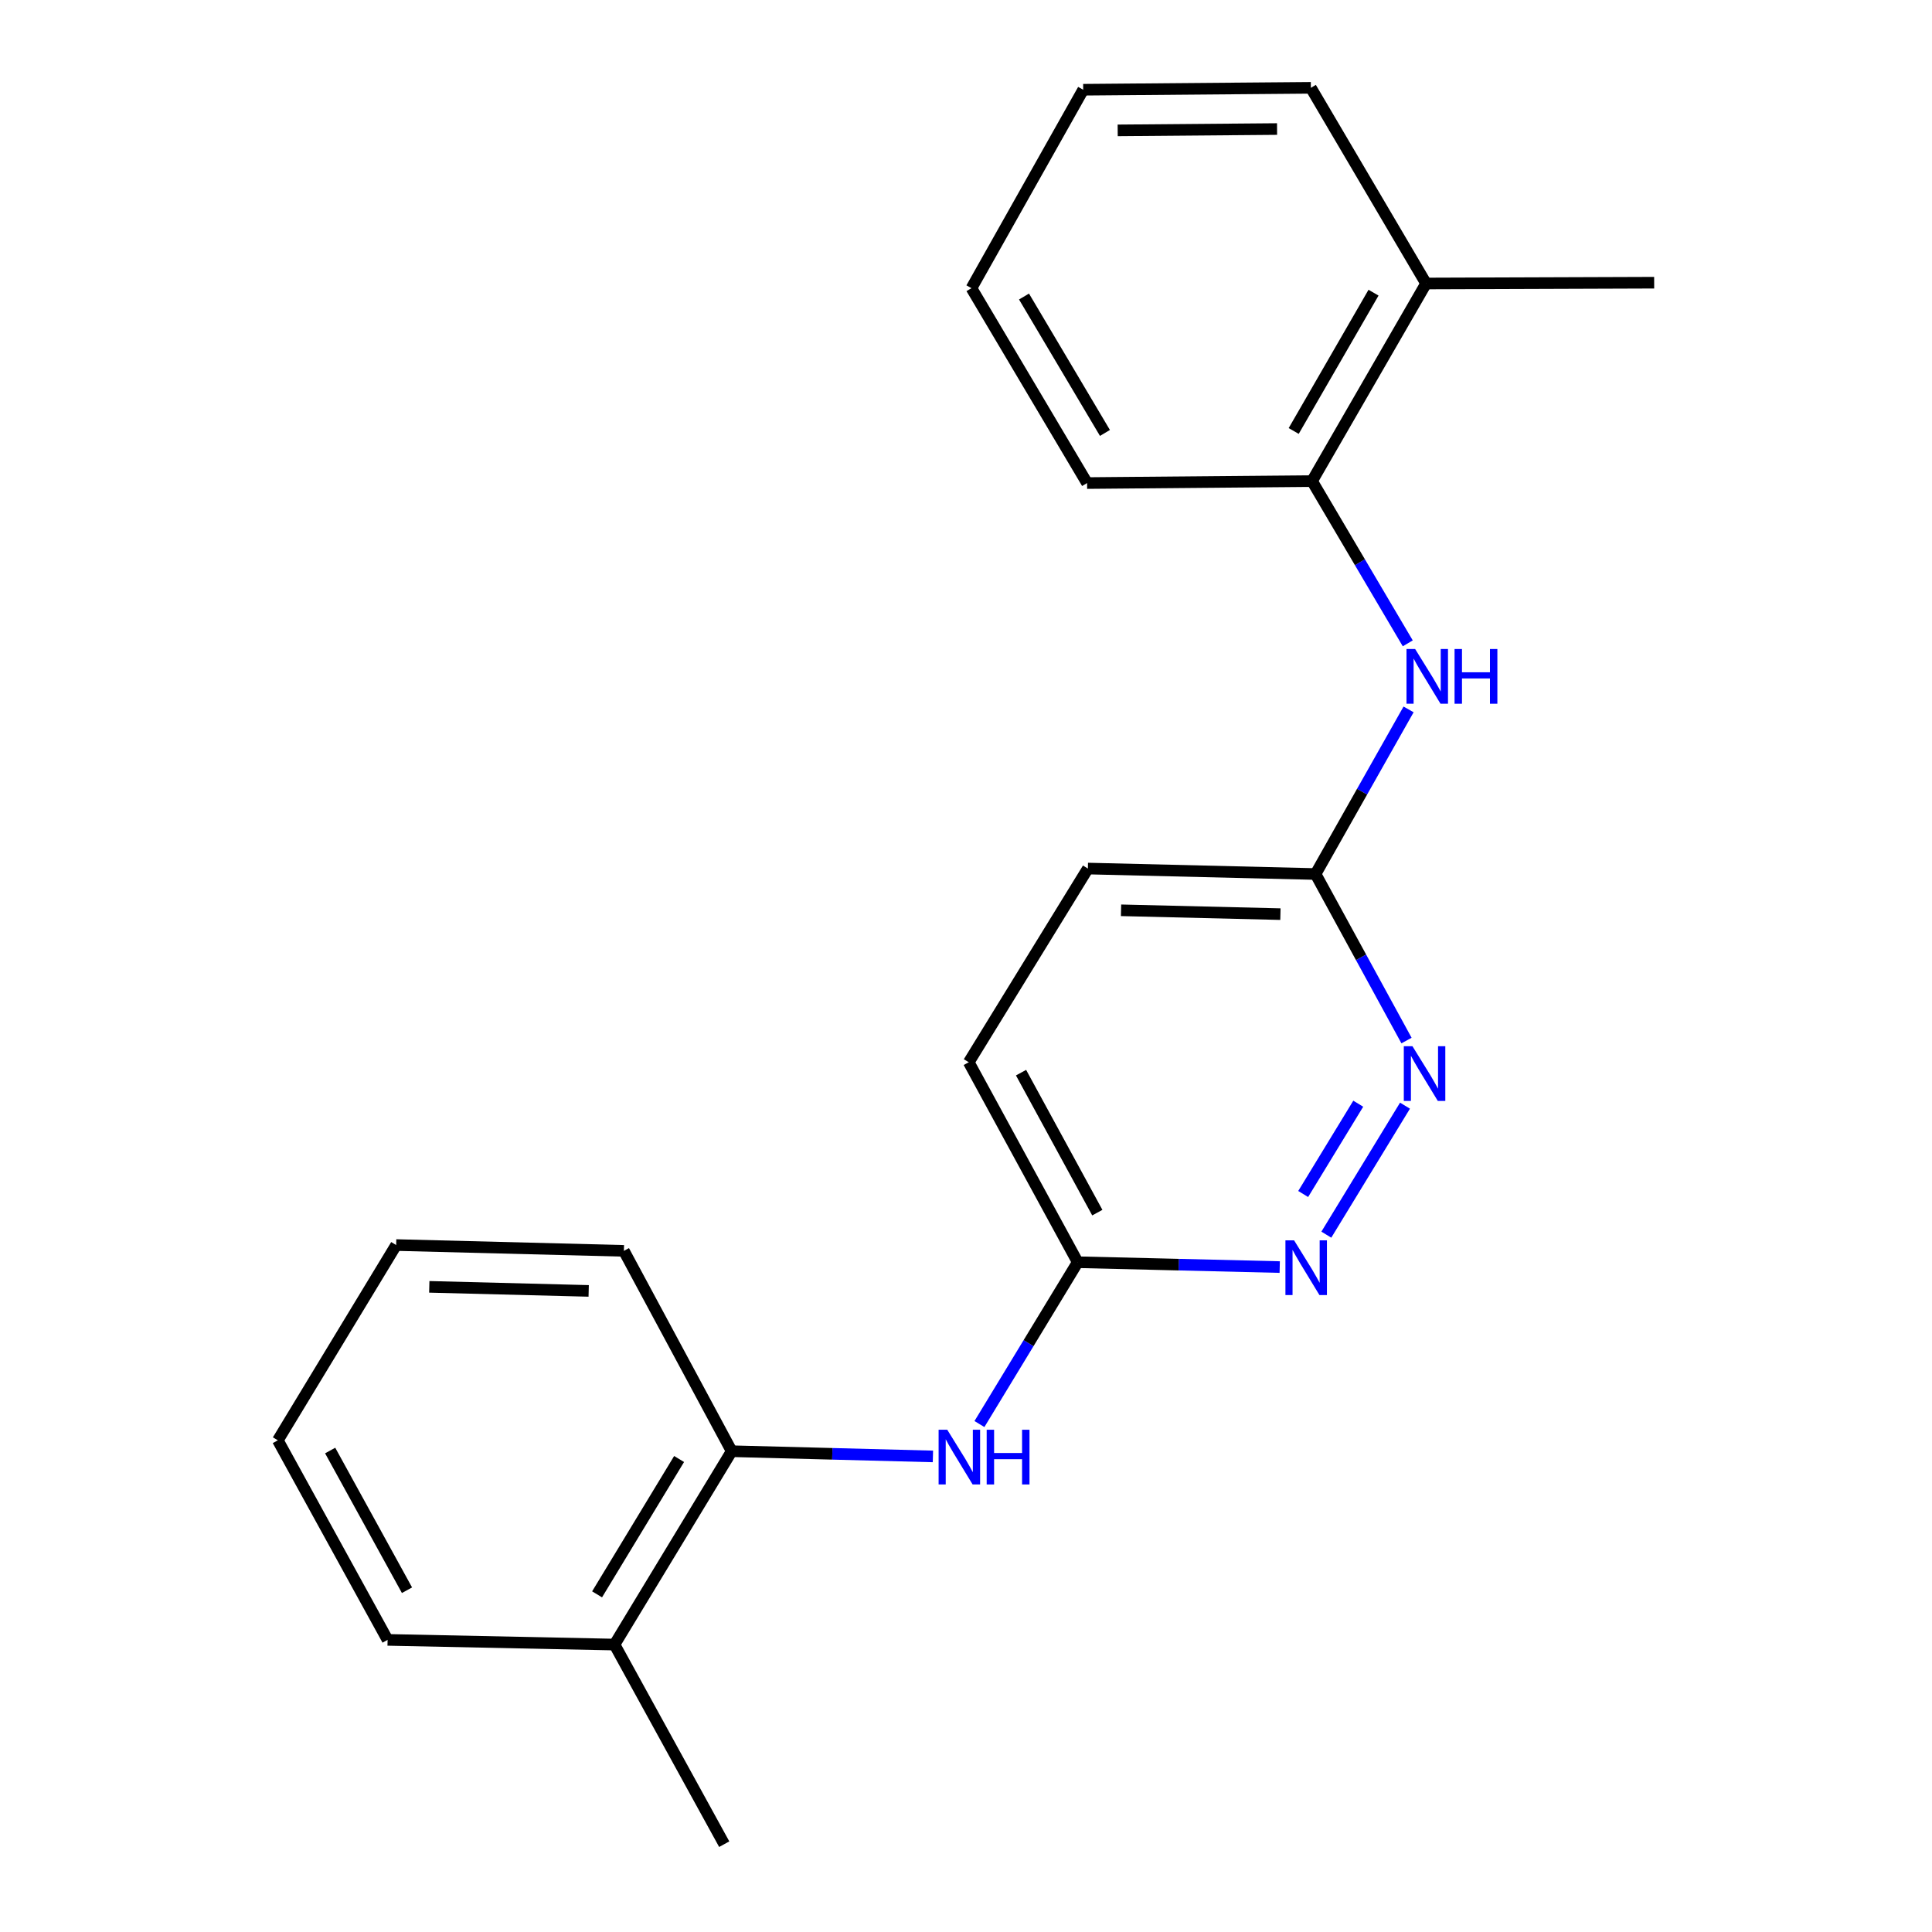 <?xml version='1.0' encoding='iso-8859-1'?>
<svg version='1.1' baseProfile='full'
              xmlns='http://www.w3.org/2000/svg'
                      xmlns:rdkit='http://www.rdkit.org/xml'
                      xmlns:xlink='http://www.w3.org/1999/xlink'
                  xml:space='preserve'
width='1000px' height='1000px' viewBox='0 0 1000 1000'>
<!-- END OF HEADER -->
<rect style='opacity:1.0;fill:#FFFFFF;stroke:none' width='1000' height='1000' x='0' y='0'> </rect>
<path class='bond-0' d='M 686.508,639.059 L 727.225,572.292' style='fill:none;fill-rule:evenodd;stroke:#0000FF;stroke-width:6px;stroke-linecap:butt;stroke-linejoin:miter;stroke-opacity:1' />
<path class='bond-0' d='M 674.525,618.012 L 703.027,571.275' style='fill:none;fill-rule:evenodd;stroke:#0000FF;stroke-width:6px;stroke-linecap:butt;stroke-linejoin:miter;stroke-opacity:1' />
<path class='bond-4' d='M 662.381,655.832 L 610.101,654.578' style='fill:none;fill-rule:evenodd;stroke:#0000FF;stroke-width:6px;stroke-linecap:butt;stroke-linejoin:miter;stroke-opacity:1' />
<path class='bond-4' d='M 610.101,654.578 L 557.822,653.324' style='fill:none;fill-rule:evenodd;stroke:#000000;stroke-width:6px;stroke-linecap:butt;stroke-linejoin:miter;stroke-opacity:1' />
<path class='bond-3' d='M 728.008,538.589 L 704.468,495.492' style='fill:none;fill-rule:evenodd;stroke:#0000FF;stroke-width:6px;stroke-linecap:butt;stroke-linejoin:miter;stroke-opacity:1' />
<path class='bond-3' d='M 704.468,495.492 L 680.928,452.396' style='fill:none;fill-rule:evenodd;stroke:#000000;stroke-width:6px;stroke-linecap:butt;stroke-linejoin:miter;stroke-opacity:1' />
<path class='bond-1' d='M 506.954,737.084 L 532.388,695.204' style='fill:none;fill-rule:evenodd;stroke:#0000FF;stroke-width:6px;stroke-linecap:butt;stroke-linejoin:miter;stroke-opacity:1' />
<path class='bond-1' d='M 532.388,695.204 L 557.822,653.324' style='fill:none;fill-rule:evenodd;stroke:#000000;stroke-width:6px;stroke-linecap:butt;stroke-linejoin:miter;stroke-opacity:1' />
<path class='bond-5' d='M 482.876,753.84 L 430.797,752.493' style='fill:none;fill-rule:evenodd;stroke:#0000FF;stroke-width:6px;stroke-linecap:butt;stroke-linejoin:miter;stroke-opacity:1' />
<path class='bond-5' d='M 430.797,752.493 L 378.718,751.145' style='fill:none;fill-rule:evenodd;stroke:#000000;stroke-width:6px;stroke-linecap:butt;stroke-linejoin:miter;stroke-opacity:1' />
<path class='bond-2' d='M 729.077,367.187 L 705.003,409.792' style='fill:none;fill-rule:evenodd;stroke:#0000FF;stroke-width:6px;stroke-linecap:butt;stroke-linejoin:miter;stroke-opacity:1' />
<path class='bond-2' d='M 705.003,409.792 L 680.928,452.396' style='fill:none;fill-rule:evenodd;stroke:#000000;stroke-width:6px;stroke-linecap:butt;stroke-linejoin:miter;stroke-opacity:1' />
<path class='bond-6' d='M 728.655,332.996 L 703.885,291.002' style='fill:none;fill-rule:evenodd;stroke:#0000FF;stroke-width:6px;stroke-linecap:butt;stroke-linejoin:miter;stroke-opacity:1' />
<path class='bond-6' d='M 703.885,291.002 L 679.115,249.008' style='fill:none;fill-rule:evenodd;stroke:#000000;stroke-width:6px;stroke-linecap:butt;stroke-linejoin:miter;stroke-opacity:1' />
<path class='bond-21' d='M 680.928,452.396 L 563.084,449.559' style='fill:none;fill-rule:evenodd;stroke:#000000;stroke-width:6px;stroke-linecap:butt;stroke-linejoin:miter;stroke-opacity:1' />
<path class='bond-21' d='M 662.742,473.153 L 580.25,471.167' style='fill:none;fill-rule:evenodd;stroke:#000000;stroke-width:6px;stroke-linecap:butt;stroke-linejoin:miter;stroke-opacity:1' />
<path class='bond-9' d='M 557.822,653.324 L 501.424,549.817' style='fill:none;fill-rule:evenodd;stroke:#000000;stroke-width:6px;stroke-linecap:butt;stroke-linejoin:miter;stroke-opacity:1' />
<path class='bond-9' d='M 567.968,627.66 L 528.49,555.205' style='fill:none;fill-rule:evenodd;stroke:#000000;stroke-width:6px;stroke-linecap:butt;stroke-linejoin:miter;stroke-opacity:1' />
<path class='bond-8' d='M 378.718,751.145 L 318.071,851.227' style='fill:none;fill-rule:evenodd;stroke:#000000;stroke-width:6px;stroke-linecap:butt;stroke-linejoin:miter;stroke-opacity:1' />
<path class='bond-8' d='M 351.5,755.177 L 309.047,825.234' style='fill:none;fill-rule:evenodd;stroke:#000000;stroke-width:6px;stroke-linecap:butt;stroke-linejoin:miter;stroke-opacity:1' />
<path class='bond-11' d='M 378.718,751.145 L 322.921,647.438' style='fill:none;fill-rule:evenodd;stroke:#000000;stroke-width:6px;stroke-linecap:butt;stroke-linejoin:miter;stroke-opacity:1' />
<path class='bond-7' d='M 679.115,249.008 L 738.138,146.737' style='fill:none;fill-rule:evenodd;stroke:#000000;stroke-width:6px;stroke-linecap:butt;stroke-linejoin:miter;stroke-opacity:1' />
<path class='bond-7' d='M 669.617,223.076 L 710.933,151.486' style='fill:none;fill-rule:evenodd;stroke:#000000;stroke-width:6px;stroke-linecap:butt;stroke-linejoin:miter;stroke-opacity:1' />
<path class='bond-12' d='M 679.115,249.008 L 562.672,250.032' style='fill:none;fill-rule:evenodd;stroke:#000000;stroke-width:6px;stroke-linecap:butt;stroke-linejoin:miter;stroke-opacity:1' />
<path class='bond-13' d='M 738.138,146.737 L 856.194,146.325' style='fill:none;fill-rule:evenodd;stroke:#000000;stroke-width:6px;stroke-linecap:butt;stroke-linejoin:miter;stroke-opacity:1' />
<path class='bond-16' d='M 738.138,146.737 L 678.503,45.455' style='fill:none;fill-rule:evenodd;stroke:#000000;stroke-width:6px;stroke-linecap:butt;stroke-linejoin:miter;stroke-opacity:1' />
<path class='bond-14' d='M 318.071,851.227 L 374.857,954.545' style='fill:none;fill-rule:evenodd;stroke:#000000;stroke-width:6px;stroke-linecap:butt;stroke-linejoin:miter;stroke-opacity:1' />
<path class='bond-15' d='M 318.071,851.227 L 200.615,848.802' style='fill:none;fill-rule:evenodd;stroke:#000000;stroke-width:6px;stroke-linecap:butt;stroke-linejoin:miter;stroke-opacity:1' />
<path class='bond-10' d='M 501.424,549.817 L 563.084,449.559' style='fill:none;fill-rule:evenodd;stroke:#000000;stroke-width:6px;stroke-linecap:butt;stroke-linejoin:miter;stroke-opacity:1' />
<path class='bond-18' d='M 322.921,647.438 L 205.053,644.437' style='fill:none;fill-rule:evenodd;stroke:#000000;stroke-width:6px;stroke-linecap:butt;stroke-linejoin:miter;stroke-opacity:1' />
<path class='bond-18' d='M 304.701,668.17 L 222.194,666.069' style='fill:none;fill-rule:evenodd;stroke:#000000;stroke-width:6px;stroke-linecap:butt;stroke-linejoin:miter;stroke-opacity:1' />
<path class='bond-17' d='M 562.672,250.032 L 502.825,149.162' style='fill:none;fill-rule:evenodd;stroke:#000000;stroke-width:6px;stroke-linecap:butt;stroke-linejoin:miter;stroke-opacity:1' />
<path class='bond-17' d='M 571.917,224.09 L 530.025,153.481' style='fill:none;fill-rule:evenodd;stroke:#000000;stroke-width:6px;stroke-linecap:butt;stroke-linejoin:miter;stroke-opacity:1' />
<path class='bond-22' d='M 200.615,848.802 L 143.806,745.507' style='fill:none;fill-rule:evenodd;stroke:#000000;stroke-width:6px;stroke-linecap:butt;stroke-linejoin:miter;stroke-opacity:1' />
<path class='bond-22' d='M 210.66,823.097 L 170.893,750.79' style='fill:none;fill-rule:evenodd;stroke:#000000;stroke-width:6px;stroke-linecap:butt;stroke-linejoin:miter;stroke-opacity:1' />
<path class='bond-23' d='M 678.503,45.455 L 560.659,46.443' style='fill:none;fill-rule:evenodd;stroke:#000000;stroke-width:6px;stroke-linecap:butt;stroke-linejoin:miter;stroke-opacity:1' />
<path class='bond-23' d='M 661.004,66.791 L 578.513,67.483' style='fill:none;fill-rule:evenodd;stroke:#000000;stroke-width:6px;stroke-linecap:butt;stroke-linejoin:miter;stroke-opacity:1' />
<path class='bond-19' d='M 502.825,149.162 L 560.659,46.443' style='fill:none;fill-rule:evenodd;stroke:#000000;stroke-width:6px;stroke-linecap:butt;stroke-linejoin:miter;stroke-opacity:1' />
<path class='bond-20' d='M 205.053,644.437 L 143.806,745.507' style='fill:none;fill-rule:evenodd;stroke:#000000;stroke-width:6px;stroke-linecap:butt;stroke-linejoin:miter;stroke-opacity:1' />
<path  class='atom-0' d='M 669.818 642.001
L 679.098 657.001
Q 680.018 658.481, 681.498 661.161
Q 682.978 663.841, 683.058 664.001
L 683.058 642.001
L 686.818 642.001
L 686.818 670.321
L 682.938 670.321
L 672.978 653.921
Q 671.818 652.001, 670.578 649.801
Q 669.378 647.601, 669.018 646.921
L 669.018 670.321
L 665.338 670.321
L 665.338 642.001
L 669.818 642.001
' fill='#0000FF'/>
<path  class='atom-1' d='M 731.089 541.531
L 740.369 556.531
Q 741.289 558.011, 742.769 560.691
Q 744.249 563.371, 744.329 563.531
L 744.329 541.531
L 748.089 541.531
L 748.089 569.851
L 744.209 569.851
L 734.249 553.451
Q 733.089 551.531, 731.849 549.331
Q 730.649 547.131, 730.289 546.451
L 730.289 569.851
L 726.609 569.851
L 726.609 541.531
L 731.089 541.531
' fill='#0000FF'/>
<path  class='atom-2' d='M 490.303 740.034
L 499.583 755.034
Q 500.503 756.514, 501.983 759.194
Q 503.463 761.874, 503.543 762.034
L 503.543 740.034
L 507.303 740.034
L 507.303 768.354
L 503.423 768.354
L 493.463 751.954
Q 492.303 750.034, 491.063 747.834
Q 489.863 745.634, 489.503 744.954
L 489.503 768.354
L 485.823 768.354
L 485.823 740.034
L 490.303 740.034
' fill='#0000FF'/>
<path  class='atom-2' d='M 510.703 740.034
L 514.543 740.034
L 514.543 752.074
L 529.023 752.074
L 529.023 740.034
L 532.863 740.034
L 532.863 768.354
L 529.023 768.354
L 529.023 755.274
L 514.543 755.274
L 514.543 768.354
L 510.703 768.354
L 510.703 740.034
' fill='#0000FF'/>
<path  class='atom-3' d='M 732.478 335.93
L 741.758 350.93
Q 742.678 352.41, 744.158 355.09
Q 745.638 357.77, 745.718 357.93
L 745.718 335.93
L 749.478 335.93
L 749.478 364.25
L 745.598 364.25
L 735.638 347.85
Q 734.478 345.93, 733.238 343.73
Q 732.038 341.53, 731.678 340.85
L 731.678 364.25
L 727.998 364.25
L 727.998 335.93
L 732.478 335.93
' fill='#0000FF'/>
<path  class='atom-3' d='M 752.878 335.93
L 756.718 335.93
L 756.718 347.97
L 771.198 347.97
L 771.198 335.93
L 775.038 335.93
L 775.038 364.25
L 771.198 364.25
L 771.198 351.17
L 756.718 351.17
L 756.718 364.25
L 752.878 364.25
L 752.878 335.93
' fill='#0000FF'/>
</svg>
